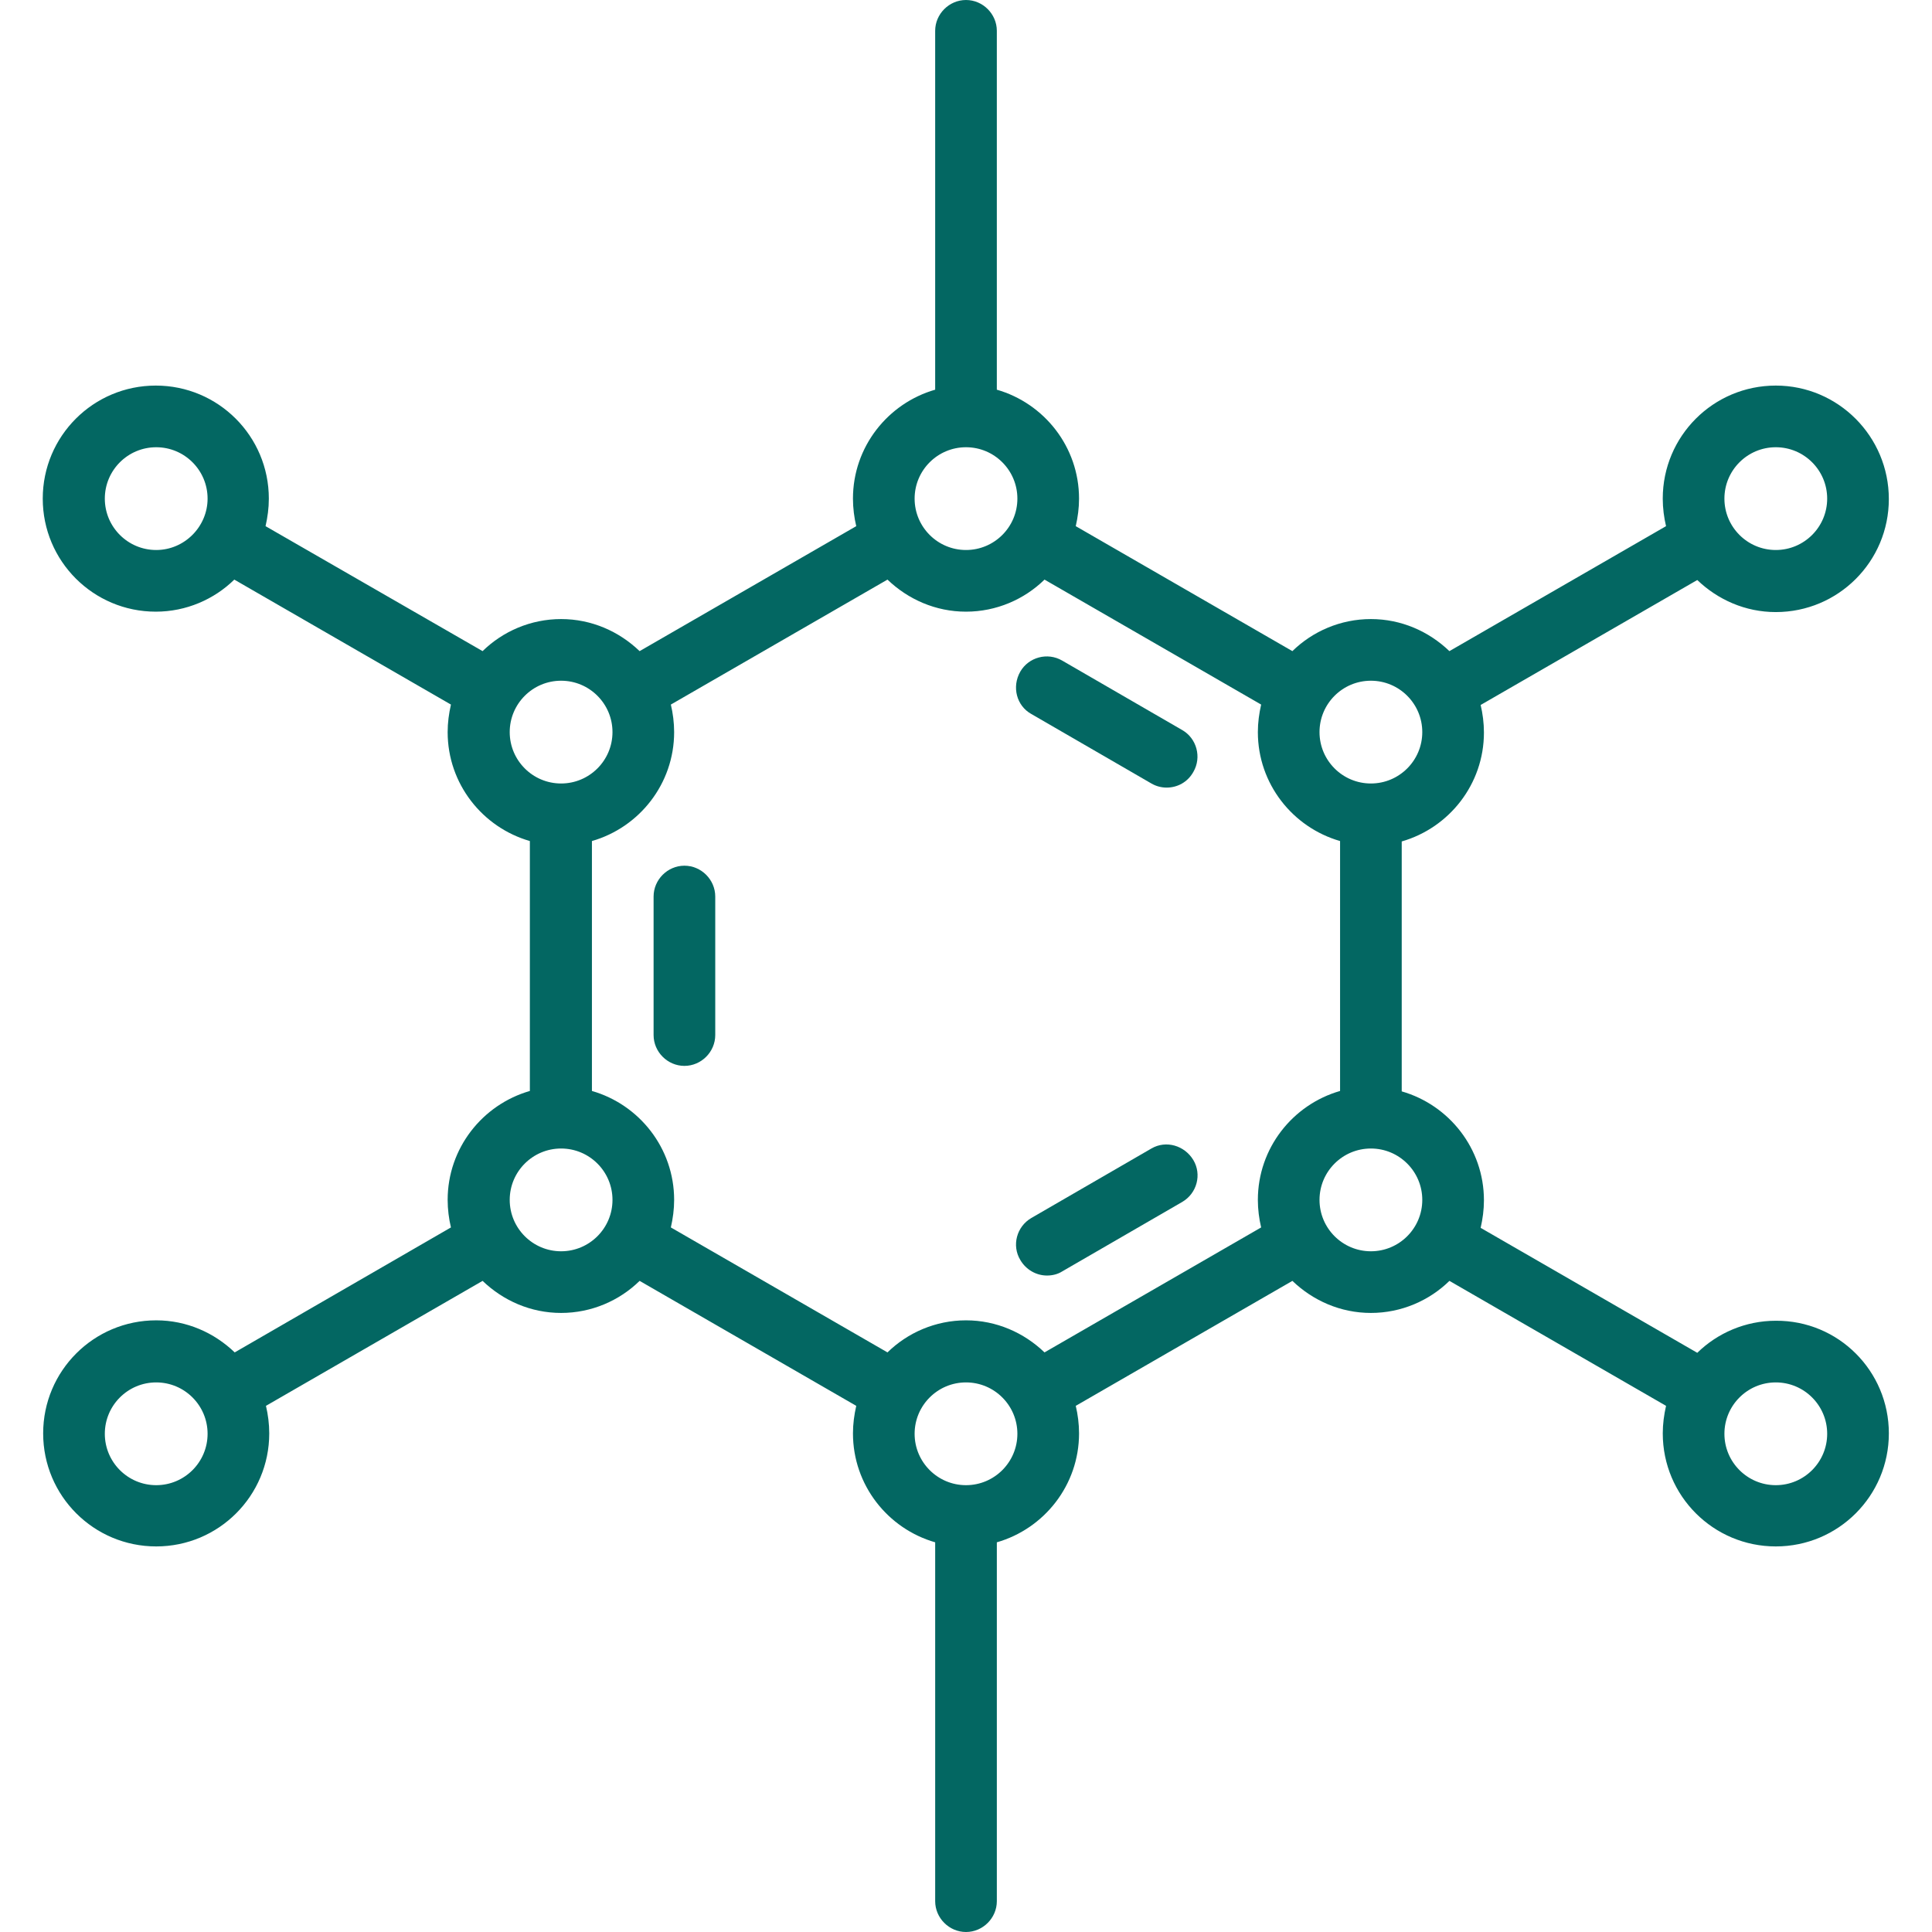 <svg id="Layer_1" xmlns="http://www.w3.org/2000/svg" viewBox="0 0 470 470"><style>.st0{fill:#036762}</style><path class="st0" d="M250.9 173.7l29.2 16.9c1.2.7 2.5 1 3.7 1 2.6 0 5.1-1.3 6.5-3.8 2.1-3.6.8-8.2-2.7-10.2l-29.2-16.9c-3.6-2.1-8.2-.8-10.2 2.7-2.1 3.7-.9 8.3 2.7 10.3zM166.5 210.6c-4.1 0-7.5 3.4-7.5 7.5v33.7c0 4.1 3.4 7.5 7.5 7.5s7.5-3.4 7.5-7.5v-33.7c0-4.1-3.4-7.5-7.5-7.5zM280.1 279.4l-29.2 16.9c-3.6 2.1-4.8 6.7-2.7 10.2 1.4 2.4 3.9 3.8 6.5 3.8 1.3 0 2.6-.3 3.7-1l29.2-16.9c3.6-2.1 4.8-6.7 2.7-10.2s-6.6-4.9-10.2-2.8z"/><path class="st0" d="M432 321.3c-7.4 0-14.2 3-19.1 7.8l-52.7-30.4c.5-2.2.8-4.4.8-6.7 0-12.6-8.5-23.2-20-26.5v-60.8c11.5-3.3 20-13.9 20-26.5 0-2.3-.3-4.6-.8-6.7l52.7-30.4c5 4.8 11.7 7.8 19.1 7.8 15.2 0 27.5-12.3 27.5-27.5S447.2 93.8 432 93.8s-27.5 12.3-27.5 27.5c0 2.3.3 4.6.8 6.7l-52.7 30.4c-5-4.8-11.7-7.8-19.1-7.8-7.4 0-14.2 3-19.1 7.8L261.7 128c.5-2.2.8-4.4.8-6.7 0-12.6-8.5-23.2-20-26.5V7.5c0-4.1-3.4-7.5-7.5-7.5s-7.5 3.4-7.5 7.5v87.3c-11.5 3.3-20 13.9-20 26.5 0 2.3.3 4.6.8 6.7l-52.7 30.4c-5-4.8-11.7-7.8-19.1-7.8s-14.2 3-19.1 7.8L64.6 128c.5-2.2.8-4.4.8-6.7 0-15.2-12.3-27.5-27.5-27.5s-27.5 12.3-27.5 27.5 12.3 27.5 27.5 27.5c7.4 0 14.2-3 19.1-7.8l52.7 30.4c-.5 2.2-.8 4.4-.8 6.7 0 12.6 8.5 23.2 20 26.5v60.8c-11.5 3.3-20 13.9-20 26.5 0 2.3.3 4.6.8 6.7L57.1 329c-5-4.8-11.7-7.8-19.1-7.8-15.2 0-27.5 12.3-27.5 27.5s12.3 27.5 27.5 27.5 27.5-12.3 27.5-27.5c0-2.3-.3-4.6-.8-6.7l52.7-30.4c5 4.8 11.7 7.8 19.1 7.8s14.2-3 19.1-7.8l52.7 30.4c-.5 2.2-.8 4.4-.8 6.7 0 12.6 8.5 23.2 20 26.5v87.3c0 4.1 3.4 7.5 7.5 7.5s7.5-3.4 7.5-7.5v-87.3c11.5-3.3 20-13.9 20-26.5 0-2.3-.3-4.6-.8-6.7l52.7-30.4c5 4.8 11.7 7.8 19.1 7.8 7.4 0 14.2-3 19.1-7.8l52.7 30.4c-.5 2.2-.8 4.4-.8 6.7 0 15.2 12.3 27.5 27.5 27.5s27.5-12.3 27.5-27.5-12.3-27.5-27.5-27.4zm0-212.5c6.9 0 12.5 5.6 12.5 12.5s-5.6 12.5-12.5 12.5-12.5-5.6-12.5-12.5 5.6-12.5 12.5-12.5zm-394 25c-6.9 0-12.5-5.6-12.5-12.5s5.6-12.5 12.5-12.5 12.5 5.6 12.5 12.5c0 6.8-5.6 12.5-12.5 12.5zm0 227.5c-6.9 0-12.5-5.6-12.5-12.5s5.6-12.5 12.5-12.5 12.5 5.6 12.5 12.5-5.6 12.5-12.5 12.5zm295.5-195.7c6.9 0 12.5 5.6 12.5 12.5s-5.6 12.5-12.5 12.5S321 185 321 178.1s5.6-12.5 12.5-12.5zM235 108.8c6.9 0 12.5 5.6 12.5 12.5s-5.6 12.5-12.5 12.5-12.5-5.6-12.5-12.5 5.6-12.5 12.5-12.5zm-111 69.3c0-6.9 5.6-12.5 12.5-12.5s12.5 5.6 12.5 12.5-5.6 12.5-12.5 12.5S124 185 124 178.1zm12.5 126.3c-6.9 0-12.5-5.6-12.5-12.5s5.6-12.5 12.5-12.5S149 285 149 291.9s-5.6 12.5-12.5 12.5zm98.5 56.9c-6.9 0-12.5-5.6-12.5-12.5s5.6-12.5 12.5-12.5 12.5 5.6 12.5 12.5-5.6 12.5-12.5 12.5zm71-69.4c0 2.3.3 4.6.8 6.7L254.1 329c-5-4.8-11.7-7.8-19.1-7.8s-14.2 3-19.1 7.8l-52.7-30.4c.5-2.2.8-4.4.8-6.7 0-12.6-8.5-23.2-20-26.5v-60.8c11.5-3.3 20-13.9 20-26.5 0-2.3-.3-4.6-.8-6.7l52.7-30.4c5 4.8 11.7 7.8 19.1 7.8 7.4 0 14.2-3 19.1-7.8l52.7 30.4c-.5 2.2-.8 4.4-.8 6.7 0 12.6 8.5 23.2 20 26.5v60.8c-11.5 3.3-20 13.9-20 26.5zm27.5 12.5c-6.9 0-12.5-5.6-12.5-12.5s5.6-12.5 12.5-12.5S346 285 346 291.9s-5.6 12.5-12.5 12.5zm98.5 56.9c-6.9 0-12.5-5.6-12.5-12.5s5.6-12.5 12.5-12.5 12.5 5.6 12.5 12.5-5.6 12.5-12.5 12.5z"/></svg>